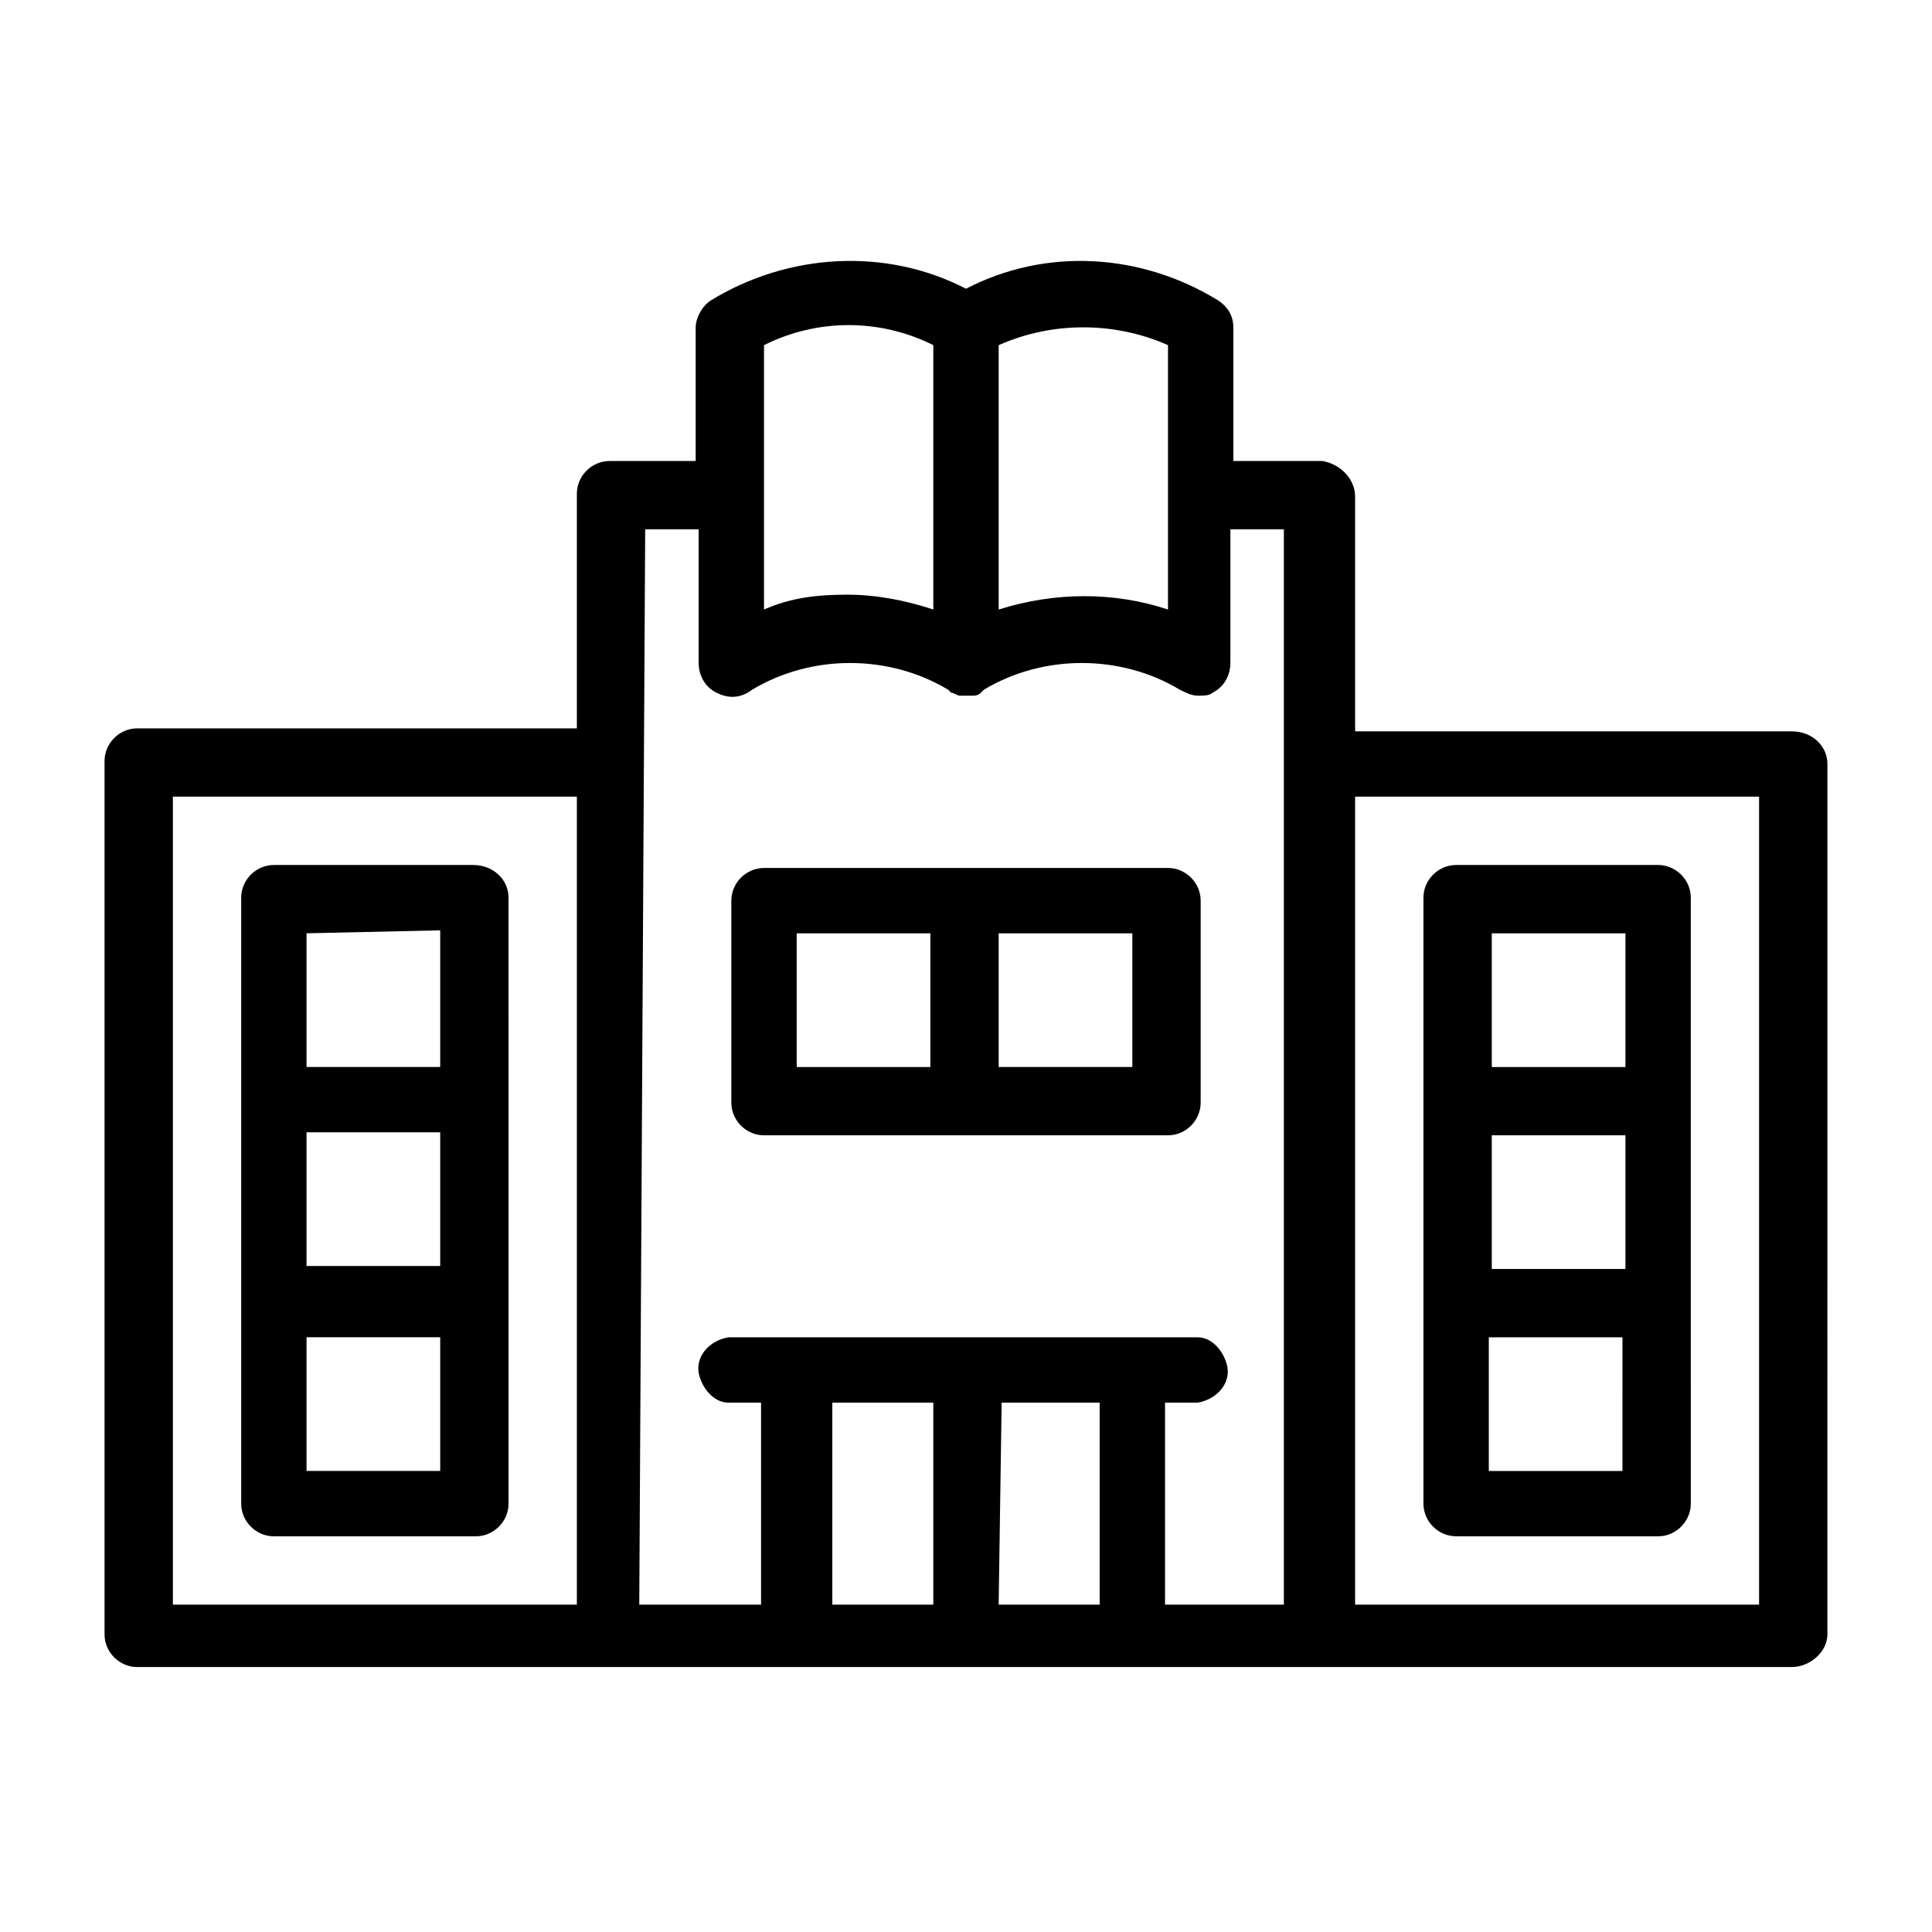 <?xml version="1.0" encoding="UTF-8"?>
<!-- Uploaded to: SVG Repo, www.svgrepo.com, Generator: SVG Repo Mixer Tools -->
<svg fill="#000000" width="800px" height="800px" version="1.1" viewBox="144 144 512 512" xmlns="http://www.w3.org/2000/svg">
 <g>
  <path d="m618.84 337.81h-115.72v-62.188c0-4.723-3.938-8.66-8.66-9.445h-23.617v-35.426c0-3.148-1.574-5.512-3.938-7.086-20.461-12.594-45.652-14.168-66.906-3.148-21.254-11.02-47.23-9.445-67.699 3.148-2.363 1.574-3.938 4.723-3.938 7.086v35.426h-22.828c-4.723 0-8.66 3.938-8.66 8.66v62.188h-116.51c-4.723 0-8.66 3.938-8.66 8.66v231.44c0 4.723 3.938 8.66 8.66 8.66h438.47c4.723 0 9.445-3.938 9.445-8.66v-0.789l0.004-229.86c0-4.723-3.938-8.66-9.449-8.66zm-165.31-102.34v70.062c-14.168-4.723-29.914-4.723-44.871 0v-70.062c14.172-6.297 30.703-6.297 44.871 0zm-107.06 0c14.168-7.086 30.699-7.086 44.871 0v70.062c-7.086-2.363-14.957-3.938-22.828-3.938-7.871 0-14.957 0.789-22.043 3.938zm-31.488 48.809h14.168v35.426c0 3.148 1.574 6.297 4.723 7.871 3.148 1.574 6.297 1.574 9.445-0.789 15.742-9.445 36.211-9.445 51.957 0l0.789 0.789c0.789 0 1.574 0.789 2.363 0.789h3.148c0.789 0 1.574 0 2.363-0.789l0.789-0.789c15.742-9.445 36.211-9.445 51.957 0 1.574 0.789 3.148 1.574 4.723 1.574s3.148 0 3.938-0.789c3.148-1.574 4.723-4.723 4.723-7.871v-35.426h14.168v284.97h-31.488v-53.531h8.66c4.723-0.789 8.66-4.723 7.871-9.445-0.789-3.938-3.938-7.871-7.871-7.871h-124.38c-4.723 0.789-8.66 4.723-7.871 9.445 0.789 3.938 3.938 7.871 7.871 7.871h8.66v53.531h-32.273zm76.359 231.44v53.531h-26.766v-53.531zm18.105 0h25.977v53.531h-26.766zm-219.63-160.59h107.06v214.12h-107.06zm420.36 214.12h-107.06v-214.12h107.06z"/>
  <path d="m269.32 373.23h-52.742c-4.723 0-8.66 3.938-8.66 8.66v160.59c0 4.723 3.938 8.66 8.66 8.66h53.531c4.723 0 8.66-3.938 8.66-8.66l-0.004-160.59c0-4.727-3.938-8.66-9.445-8.66 0.785 0 0.785 0 0 0zm-44.086 70.848h35.426v35.426h-35.426zm35.426-53.531v36.211h-35.426v-35.426zm-35.426 143.27v-35.426h35.426v35.426z"/>
  <path d="m529.89 551.14h53.531c4.723 0 8.66-3.938 8.66-8.66l-0.004-160.59c0-4.723-3.938-8.66-8.66-8.66h-53.531c-4.723 0-8.66 3.938-8.66 8.66v160.59c0.004 4.723 3.941 8.656 8.664 8.656zm44.871-70.848h-35.426v-35.426h35.426zm-36.211 53.531v-35.426h35.426l-0.004 35.426zm36.211-142.48v35.426h-35.426v-35.426z"/>
  <path d="m346.47 444.87h107.06c4.723 0 8.66-3.938 8.66-8.66v-53.531c0-4.723-3.938-8.66-8.66-8.66l-107.06 0.004c-4.723 0-8.66 3.938-8.66 8.66v53.531c0 4.723 3.938 8.656 8.66 8.656zm97.613-18.105h-35.426v-35.426h35.426zm-88.953-35.422h35.426v35.426h-35.426z"/>
 </g>
</svg>